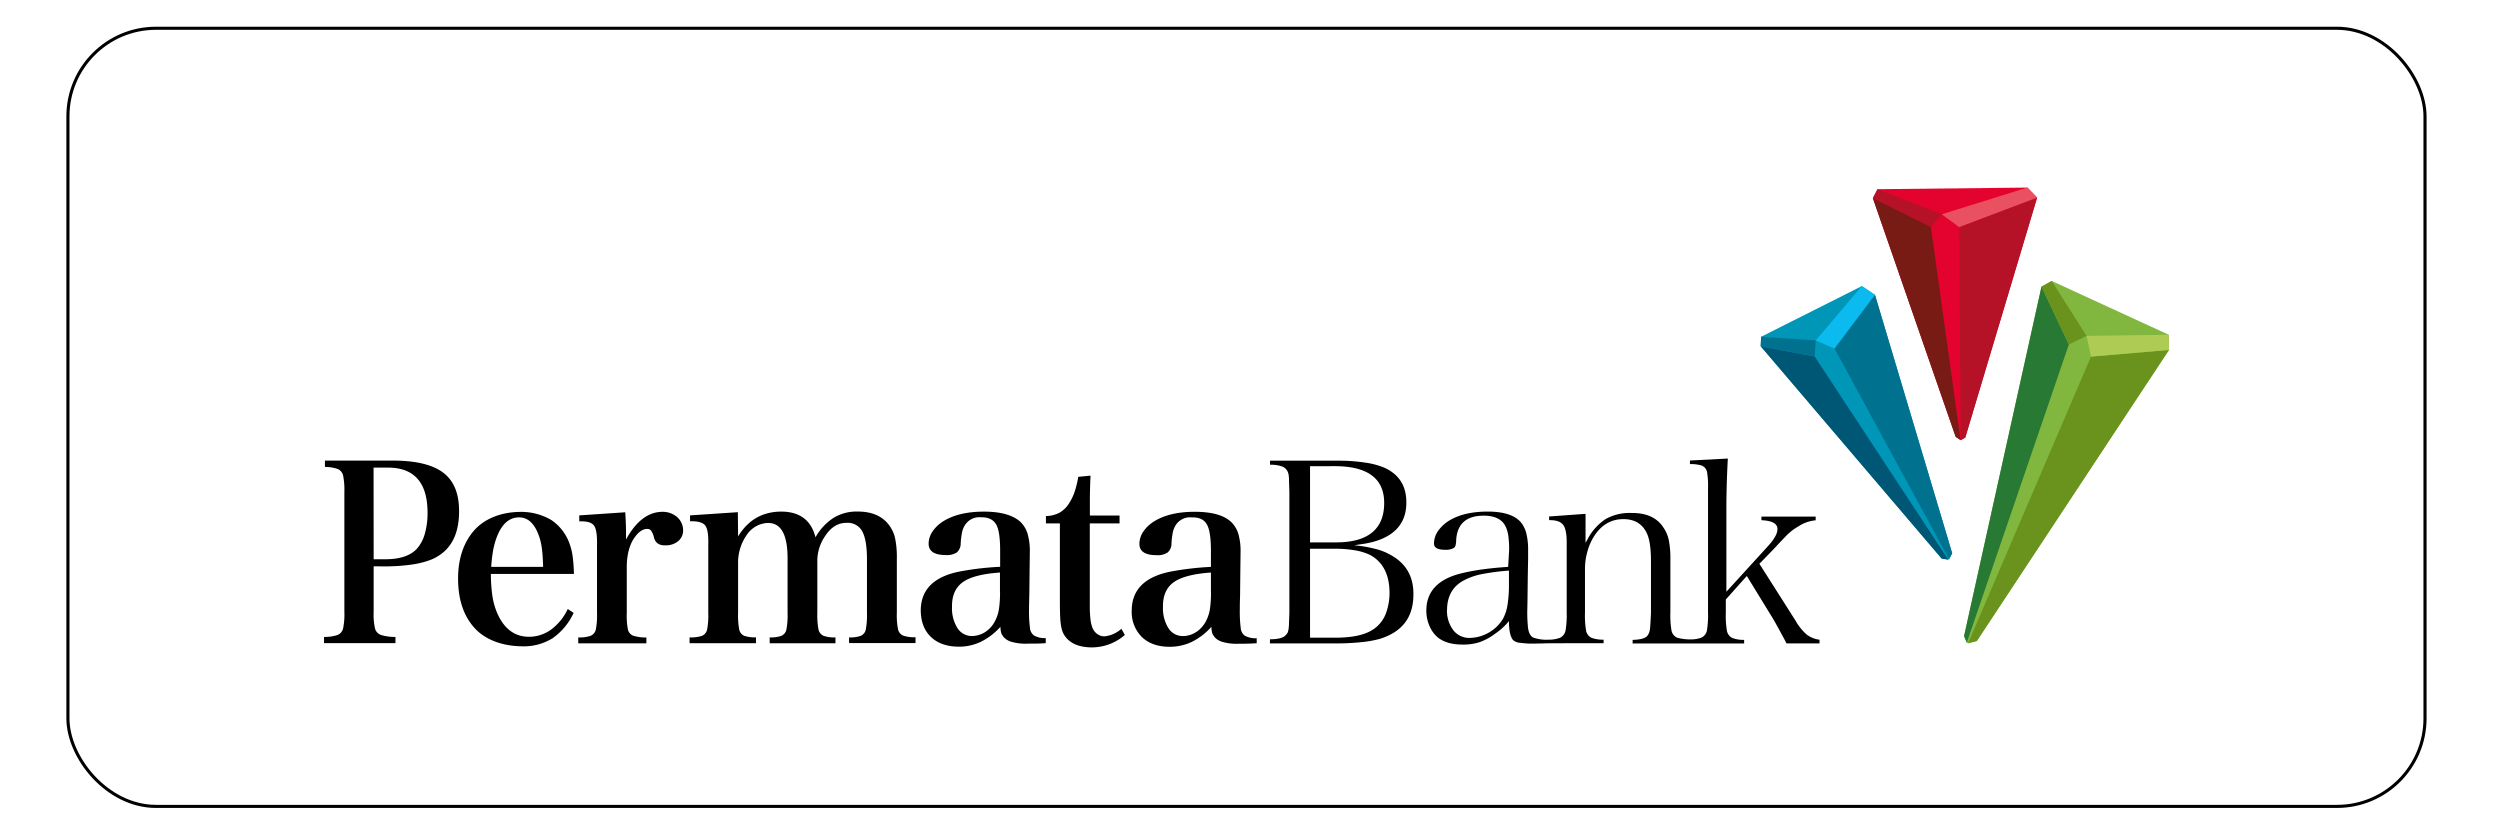 <svg viewBox="0 0 804.88 265.71" xmlns:xlink="http://www.w3.org/1999/xlink" xmlns="http://www.w3.org/2000/svg" data-sanitized-data-name="Layer 1" data-name="Layer 1" id="Layer_1"><defs><style>.cls-1{fill:none;stroke:#000;stroke-miterlimit:10;}.cls-2{clip-path:url(#clip-path);}.cls-3{fill:#fff;}.cls-4{fill:#0096b8;}.cls-5{fill:#005675;}.cls-6{fill:#0bbbef;}.cls-7{fill:#007290;}.cls-8{fill:#81b73e;}.cls-9{fill:#69931d;}.cls-10{fill:#277933;}.cls-11{fill:#aecc53;}.cls-12{fill:#e4032e;}.cls-13{fill:#b51227;}.cls-14{fill:#791b15;}.cls-15{fill:#ea5160;}</style><clipPath transform="translate(-1.14 1.51)" id="clip-path"><rect rx="28.35" height="250.52" width="758.87" y="7.6" x="23.01" class="cls-1"></rect></clipPath></defs><g class="cls-2"><rect height="265.71" width="804.88" class="cls-3"></rect></g><rect rx="28.35" height="250.52" width="758.87" y="9.1" x="21.87" class="cls-1"></rect><g id="Permata"><path transform="translate(-1.14 1.51)" d="M448.5,189.17c-.06-5.71-2.12-9.76-6.24-12a17.88,17.88,0,0,0-4.75-1.48,37.1,37.1,0,0,0-6.32-.53h-8.28v28.63h8.28c6,0,10.39-1.09,13.09-3.44a10.61,10.61,0,0,0,3.13-4.58,18.87,18.87,0,0,0,1.09-6.58m-25.59-40.6v24.52h8.61c10-.06,15.2-4.22,15.26-12.54.07-8.09-5.4-12-16-12Zm-6.79,51.32c0-.92.1-2.39.14-4.4V156.85l-.12-3.75c0-.8-.07-1.34-.11-1.63a3.39,3.39,0,0,0-.19-.79,3.18,3.18,0,0,0-1.9-2,10.9,10.9,0,0,0-3.91-.56v-1.31h22.06a55.67,55.67,0,0,1,8.7.64,24.5,24.5,0,0,1,6.26,1.71c4.61,2.19,6.89,5.87,6.86,11.1.06,7.5-4.86,12.27-15.06,13.51l-1.71.28a41.14,41.14,0,0,1,6.84,1.17,18.12,18.12,0,0,1,4.21,1.58c5.41,2.72,8.07,7.06,8,13.08,0,7.3-3.53,12-10.76,14.28a35.36,35.36,0,0,1-5.95,1.07,75.26,75.26,0,0,1-7.81.4H410v-1.32c2.55,0,4.3-.42,5.08-1.34a2.77,2.77,0,0,0,.7-1,7.41,7.41,0,0,0,.31-2"></path><path transform="translate(-1.14 1.51)" d="M467,194.85a10.35,10.35,0,0,0,2,6.49,6.47,6.47,0,0,0,5.23,2.53,12.7,12.7,0,0,0,6.22-1.71,12.56,12.56,0,0,0,4.57-4.44,13.71,13.71,0,0,0,1.47-4.52,41.44,41.44,0,0,0,.46-6.8v-4.21a76.14,76.14,0,0,0-8.79,1.15,21.44,21.44,0,0,0-5.47,1.87c-3.75,1.87-5.64,5.11-5.67,9.64m20.83,9.05c-.45-.89-.77-1.94-.9-4.64l0-.79-.53.6a20.2,20.2,0,0,1-1.86,1.85,21.86,21.86,0,0,1-2.11,1.62,18.05,18.05,0,0,1-5,2.71,17.14,17.14,0,0,1-5.45.76c-3.52,0-6.22-.82-8.15-2.46a10.07,10.07,0,0,1-2.55-3.67,12.43,12.43,0,0,1-.95-4.78c0-6.3,3.9-10.35,11.81-12.15a65.73,65.73,0,0,1,6.62-1.19c2.33-.32,5-.57,7.92-.77l.31-5.49a30.92,30.92,0,0,0-.27-4.56,10.32,10.32,0,0,0-.92-3.05c-1.17-2.29-3.56-3.38-7-3.38-5.54,0-8.55,2.61-8.86,7.85a7.31,7.31,0,0,1-.22,1.77,1.46,1.46,0,0,1-.54.77,5.06,5.06,0,0,1-2.69.6c-2.72,0-3.74-.77-3.69-2.13a7.13,7.13,0,0,1,1.44-4.12,12.36,12.36,0,0,1,4-3.47c3.07-1.71,7-2.57,11.82-2.59,5.27,0,8.81,1.21,10.74,3.49a9.4,9.4,0,0,1,1.74,3.59,22.38,22.38,0,0,1,.56,5.47v.46l0,2.15-.11,5.67-.09,7.79-.08,3.78c0,1.77.08,3.13.21,4.64s.65,3.12,1.83,3.56a12.43,12.43,0,0,0,4.67.65,10.55,10.55,0,0,0,3.79-.59,3.29,3.29,0,0,0,1.86-2.57,29.68,29.68,0,0,0,.34-5.62v-22c.05-3-.3-5.1-1.15-6.2s-2.38-1.54-4.51-1.51v-1.18l11.73-.85v9.35l.61-1.1a17.44,17.44,0,0,1,5.9-6.59,15.56,15.56,0,0,1,8.25-1.93c5-.07,8.44,1.6,10.47,4.93a11.15,11.15,0,0,1,1.61,4,29.85,29.85,0,0,1,.47,6v17a30.34,30.34,0,0,0,.32,5.66,3.22,3.22,0,0,0,1.84,2.55,15.85,15.85,0,0,0,4.35.56,9.86,9.86,0,0,0,3.51-.58,3.26,3.26,0,0,0,1.79-2.57,30.24,30.24,0,0,0,.31-5.62V155.71a25.75,25.75,0,0,0-.29-5.09,2.83,2.83,0,0,0-1.8-2.27,12.38,12.38,0,0,0-3.73-.44v-1.16l12.2-.63c-.15,2.72-.27,5.48-.35,8.32s-.12,5.53-.12,7.74V189l13.44-14.73c1.91-2.11,2.95-3.88,3-5.3.1-2-1.89-2.86-5.16-3v-1.16h17.47V166a12,12,0,0,0-5.34,1.82c-.89.54-1.65,1-2.26,1.49a21.28,21.28,0,0,0-2.19,2c-.84.86-2.06,2.15-3.66,3.89L567.58,180l11.61,18.27a17.11,17.11,0,0,0,3.67,4.56,8.65,8.65,0,0,0,4.08,1.62v1.19H576.31c-.29-.59-.69-1.36-1.21-2.3l-1.68-3.09-1.3-2.32-8.59-14-6.76,7.56,0,4.23a29.2,29.2,0,0,0,.32,5.62,3.26,3.26,0,0,0,1.81,2.57,10.47,10.47,0,0,0,3.77.59v1.15h-35.9v-1.15c2.43-.07,4.1-.46,4.77-1.36a3.83,3.83,0,0,0,.61-1.17,7.12,7.12,0,0,0,.27-1.71c.05-.55.1-1.34.15-2.38s.1-1.76.1-2.15V179.16c0-4.06-.42-7.08-1.34-9-1.4-3-3.93-4.53-7.51-4.54-4,0-7.19,1.89-9.55,5.65a18.21,18.21,0,0,0-2.08,4.85,20.3,20.3,0,0,0-.76,5.33v14.2a29.49,29.49,0,0,0,.32,5.66,3.2,3.2,0,0,0,1.84,2.55,11,11,0,0,0,3.83.57v1.15H499.74c-1.57.06-4.56.14-6,.12s-2.3-.19-3.72-.3c-1.25-.36-1.78-.69-2.19-1.51"></path><path transform="translate(-1.14 1.51)" d="M121.44,178.54h3.78q6.83,0,10-3.23a12,12,0,0,0,2.66-4.86,24.2,24.2,0,0,0,.91-6.86q0-14.53-12.73-14.55h-4.65Zm0,2.28v14.63a21.28,21.28,0,0,0,.4,5.23,3,3,0,0,0,2,2.25,15.06,15.06,0,0,0,4.62.62v2h-23v-2a13.4,13.4,0,0,0,4.35-.62,3,3,0,0,0,1.82-2.25,22.56,22.56,0,0,0,.38-5.23V157a23.88,23.88,0,0,0-.37-5.23,3,3,0,0,0-1.75-2.28,12.31,12.31,0,0,0-4.14-.66v-2.05h21.89q11.07,0,16.21,3.9t5.09,12.46q0,12-9.3,15.65a28.8,28.8,0,0,1-6.22,1.5,61.15,61.15,0,0,1-8.4.55Z"></path><path transform="translate(-1.14 1.51)" d="M159.26,181H176q-.1-3.63-.39-5.85a19.86,19.86,0,0,0-.89-3.95q-2.13-6.18-6.51-6.13c-3.28,0-5.73,2.33-7.34,6.91a24.25,24.25,0,0,0-1,3.89,49.66,49.66,0,0,0-.59,5.13m26.66,2.27H159.18a51.27,51.27,0,0,0,.5,7.17,23.15,23.15,0,0,0,1.47,5.29q3.33,7.77,10.29,7.77a12.1,12.1,0,0,0,7.15-2.33,17.38,17.38,0,0,0,5.34-6.61l1.89,1.25A20.22,20.22,0,0,1,179,204a17.61,17.61,0,0,1-9.83,2.57c-6.09-.07-11.68-2-15.19-5.83s-5.29-9-5.36-15.65,1.8-12,5.18-15.84,8.79-5.87,14.61-5.95a19.05,19.05,0,0,1,10.27,2.64,15.33,15.33,0,0,1,5.87,7.71,19.21,19.21,0,0,1,.94,3.85,52.17,52.17,0,0,1,.43,5.79"></path><path transform="translate(-1.14 1.51)" d="M187.63,164.42l14.82-1c.09,1.48.14,2.72.18,3.73s.06,1.89.06,2.66v2.37q4.84-8.84,11.68-8.91a7.07,7.07,0,0,1,4.8,1.72,5.69,5.69,0,0,1,1.9,4.27,4.43,4.43,0,0,1-1.6,3.47,6.23,6.23,0,0,1-4.08,1.34c-2,.06-3.26-.77-3.7-2.52a6.68,6.68,0,0,0-.91-2.21,1.61,1.61,0,0,0-1.38-.56h-.16c-1.55.14-3,1.37-4.42,3.72a15,15,0,0,0-1.42,3.87,22.89,22.89,0,0,0-.47,4.88v14.6a23.41,23.41,0,0,0,.34,5.15,2.79,2.79,0,0,0,1.74,2.16,13.74,13.74,0,0,0,4.23.57v1.89H187.31V203.7a10.76,10.76,0,0,0,4-.52A2.87,2.87,0,0,0,193,201a24.2,24.2,0,0,0,.35-5.15V174c.07-3.25-.25-5.36-1-6.34s-2.29-1.41-4.7-1.31Z"></path><path transform="translate(-1.14 1.51)" d="M238.69,163.39l.08,7.81q4.78-7.89,13.72-8,9.09-.06,11.2,8.28a17.82,17.82,0,0,1,5.87-6.3,14.3,14.3,0,0,1,7.7-2q7,0,10.26,4.57a10.82,10.82,0,0,1,1.83,4.2,30.14,30.14,0,0,1,.53,6.45v17.36a23.39,23.39,0,0,0,.35,5.14,2.86,2.86,0,0,0,1.67,2.22,10.86,10.86,0,0,0,4,.52v1.89H274.5V203.7a10,10,0,0,0,3.81-.52,2.84,2.84,0,0,0,1.61-2.22,24.87,24.87,0,0,0,.34-5.14V178.54q0-6.22-1.53-9a5.24,5.24,0,0,0-5-2.71q-4.15-.08-7,4.34a14,14,0,0,0-2.45,8v16.65a24.87,24.87,0,0,0,.34,5.14,2.89,2.89,0,0,0,1.64,2.22,10.24,10.24,0,0,0,3.86.52v1.89H248.94V203.7a10,10,0,0,0,3.81-.52,2.84,2.84,0,0,0,1.61-2.22,24.18,24.18,0,0,0,.34-5.14V178.46q.06-11.72-6.39-11.6a8.52,8.52,0,0,0-6.72,3.81,15.44,15.44,0,0,0-2.82,9.13v16a24.58,24.58,0,0,0,.33,5.18,2.84,2.84,0,0,0,1.62,2.2,10.48,10.48,0,0,0,3.81.5v1.89H223.15V203.7a11.29,11.29,0,0,0,4-.5,2.85,2.85,0,0,0,1.68-2.2,23.78,23.78,0,0,0,.34-5.18V173.89c.09-3.22-.24-5.29-1-6.24s-2.35-1.4-4.87-1.34v-1.89Z"></path><path transform="translate(-1.14 1.51)" d="M352,167v26.35a38.56,38.56,0,0,0,.19,4.26,12.24,12.24,0,0,0,.6,2.84,4.67,4.67,0,0,0,1.54,2.11,4,4,0,0,0,2.32.81,9.44,9.44,0,0,0,5.53-2.45l1.1,2a16.21,16.21,0,0,1-10.81,4q-6.53-.1-8.91-4.34a9.12,9.12,0,0,1-.73-2.14,21.66,21.66,0,0,1-.36-3.24c-.06-1.37-.1-3.2-.1-5.51V167h-4.49v-2.36a9.78,9.78,0,0,0,4.37-1.09,8.86,8.86,0,0,0,3.13-3.09,16.85,16.85,0,0,0,1.72-3.57,32.33,32.33,0,0,0,1.19-4.88l3.95-.39c-.05,1-.1,2.1-.13,3.18s-.07,2.36-.08,3.87,0,3.45,0,5.8h9.55V167Z"></path><path transform="translate(-1.14 1.51)" d="M323.08,188.89v-6.07q-8.46.57-12,3.13t-3.44,8a12,12,0,0,0,1.75,6.76,5.5,5.5,0,0,0,4.64,2.55,8,8,0,0,0,4.45-1.39,9.22,9.22,0,0,0,3.2-3.82,12.26,12.26,0,0,0,1.1-3.66,36.31,36.31,0,0,0,.32-5.49m14.72,15v1.66c-2.31.15-3.24.15-5.66.15a16.37,16.37,0,0,1-5.58-.65,5.45,5.45,0,0,1-2.36-1.51c-.53-.85-.87-.9-1-3.25a20.81,20.81,0,0,1-6.36,4.85,16.32,16.32,0,0,1-7.13,1.54q-5.67-.06-8.88-3.14c-2.14-2.05-3.22-4.87-3.27-8.46q0-10.16,12.63-12.62a94.85,94.85,0,0,1,12.93-1.5v-5.13c0-4.1-.39-7-1.3-8.53s-2.52-2.34-4.85-2.27a5.45,5.45,0,0,0-5.28,2.68,6.78,6.78,0,0,0-.84,2.18,26.06,26.06,0,0,0-.43,3.42,3.82,3.82,0,0,1-1.22,3,5.77,5.77,0,0,1-3.59.87q-5.47,0-5.52-3.63a7.14,7.14,0,0,1,1.29-4,11.56,11.56,0,0,1,3.6-3.35q4.94-3,12.94-3t11.67,3.24a8.94,8.94,0,0,1,2.34,3.82,19.87,19.87,0,0,1,.74,6l-.08,6.86-.08,6.86c-.06,2.25-.09,3.67-.08,4.26a41,41,0,0,0,.27,6.23,3.43,3.43,0,0,0,1.29,2.59,7,7,0,0,0,3.85.85"></path><path transform="translate(-1.14 1.51)" d="M391,188.9v-6.08q-8.47.59-12,3.14c-2.37,1.71-3.51,4.37-3.44,8a12,12,0,0,0,1.75,6.76,5.43,5.43,0,0,0,4.64,2.55,7.88,7.88,0,0,0,4.45-1.39,9.34,9.34,0,0,0,3.2-3.81,12.35,12.35,0,0,0,1.1-3.66,36.4,36.4,0,0,0,.32-5.49m14.72,15v1.66c-2.31.15-3.24.16-5.67.16a16.34,16.34,0,0,1-5.57-.65,5.38,5.38,0,0,1-2.36-1.52c-.53-.85-.87-.89-1-3.25a21.09,21.09,0,0,1-6.36,4.86,16.5,16.5,0,0,1-7.13,1.54c-3.78,0-6.75-1.09-8.88-3.14a11.35,11.35,0,0,1-3.27-8.46q0-10.15,12.62-12.62A94.82,94.82,0,0,1,391,181v-5.13c0-4.1-.4-6.95-1.3-8.54s-2.53-2.33-4.85-2.26a5.45,5.45,0,0,0-5.29,2.67,7.34,7.34,0,0,0-.84,2.19,28,28,0,0,0-.42,3.42,3.81,3.81,0,0,1-1.22,3,5.7,5.7,0,0,1-3.59.88q-5.49,0-5.52-3.63a7.17,7.17,0,0,1,1.29-4,11.54,11.54,0,0,1,3.6-3.34c3.28-2,7.6-3,12.94-3s9.32,1.05,11.67,3.24a8.88,8.88,0,0,1,2.34,3.82,19.88,19.88,0,0,1,.73,6l-.08,6.86-.07,6.86c-.07,2.25-.1,3.67-.08,4.26a40.93,40.93,0,0,0,.27,6.23,3.45,3.45,0,0,0,1.29,2.6,7.11,7.11,0,0,0,3.85.84"></path><polygon points="567 108.42 566.85 111.46 625.13 179.84 627.23 180.17 627.5 180.04 628.52 178.15 603.66 94.94 599.44 92.1 567 108.42" class="cls-4"></polygon><polygon points="566.85 111.46 625.13 179.84 627.23 180.17 584.24 114.78 566.85 111.46" class="cls-5"></polygon><polygon points="599.44 92.1 584.58 109.59 590.65 112.25 603.66 94.95 603.66 94.94 599.44 92.1" class="cls-6"></polygon><polygon points="566.85 111.46 584.24 114.78 584.58 109.59 567 108.42 566.85 111.46" class="cls-7"></polygon><polygon points="590.64 112.25 627.5 180.04 628.52 178.15 603.66 94.95 590.64 112.25" class="cls-7"></polygon><polygon points="660.54 90.45 698.23 107.78 698.3 112.67 636.45 206.36 633.63 207.1 633.21 206.91 632.33 204.8 657.26 92.28 660.54 90.45" class="cls-8"></polygon><polygon points="673.2 114.81 633.63 207.1 636.45 206.36 698.3 112.67 673.2 114.81" class="cls-9"></polygon><polygon points="657.26 92.28 632.33 204.8 633.21 206.91 666.08 110.89 657.26 92.28" class="cls-10"></polygon><polygon points="671.77 108.13 673.2 114.81 698.3 112.67 698.23 107.78 698.23 107.78 671.77 108.13" class="cls-11"></polygon><polygon points="657.26 92.28 666.07 110.89 671.77 108.13 660.54 90.46 657.26 92.28" class="cls-9"></polygon><polygon points="602.97 63.8 604.48 60.91 652.73 60.39 655.85 63.62 632.73 140.86 631.26 141.71 631.22 141.7 629.63 140.64 602.97 63.8" class="cls-12"></polygon><polygon points="602.98 63.79 621.67 73.1 625.14 68.99 604.47 60.91 602.98 63.79" class="cls-13"></polygon><polygon points="602.97 63.8 629.63 140.64 631.21 141.7 621.67 73.1 602.97 63.79 602.97 63.8" class="cls-14"></polygon><polygon points="630.74 73.11 631.26 141.71 632.73 140.85 655.84 63.62 630.74 73.11" class="cls-13"></polygon><polygon points="652.73 60.38 625.15 68.99 630.74 73.11 655.84 63.62 652.73 60.38 652.73 60.38" class="cls-15"></polygon></g></svg>